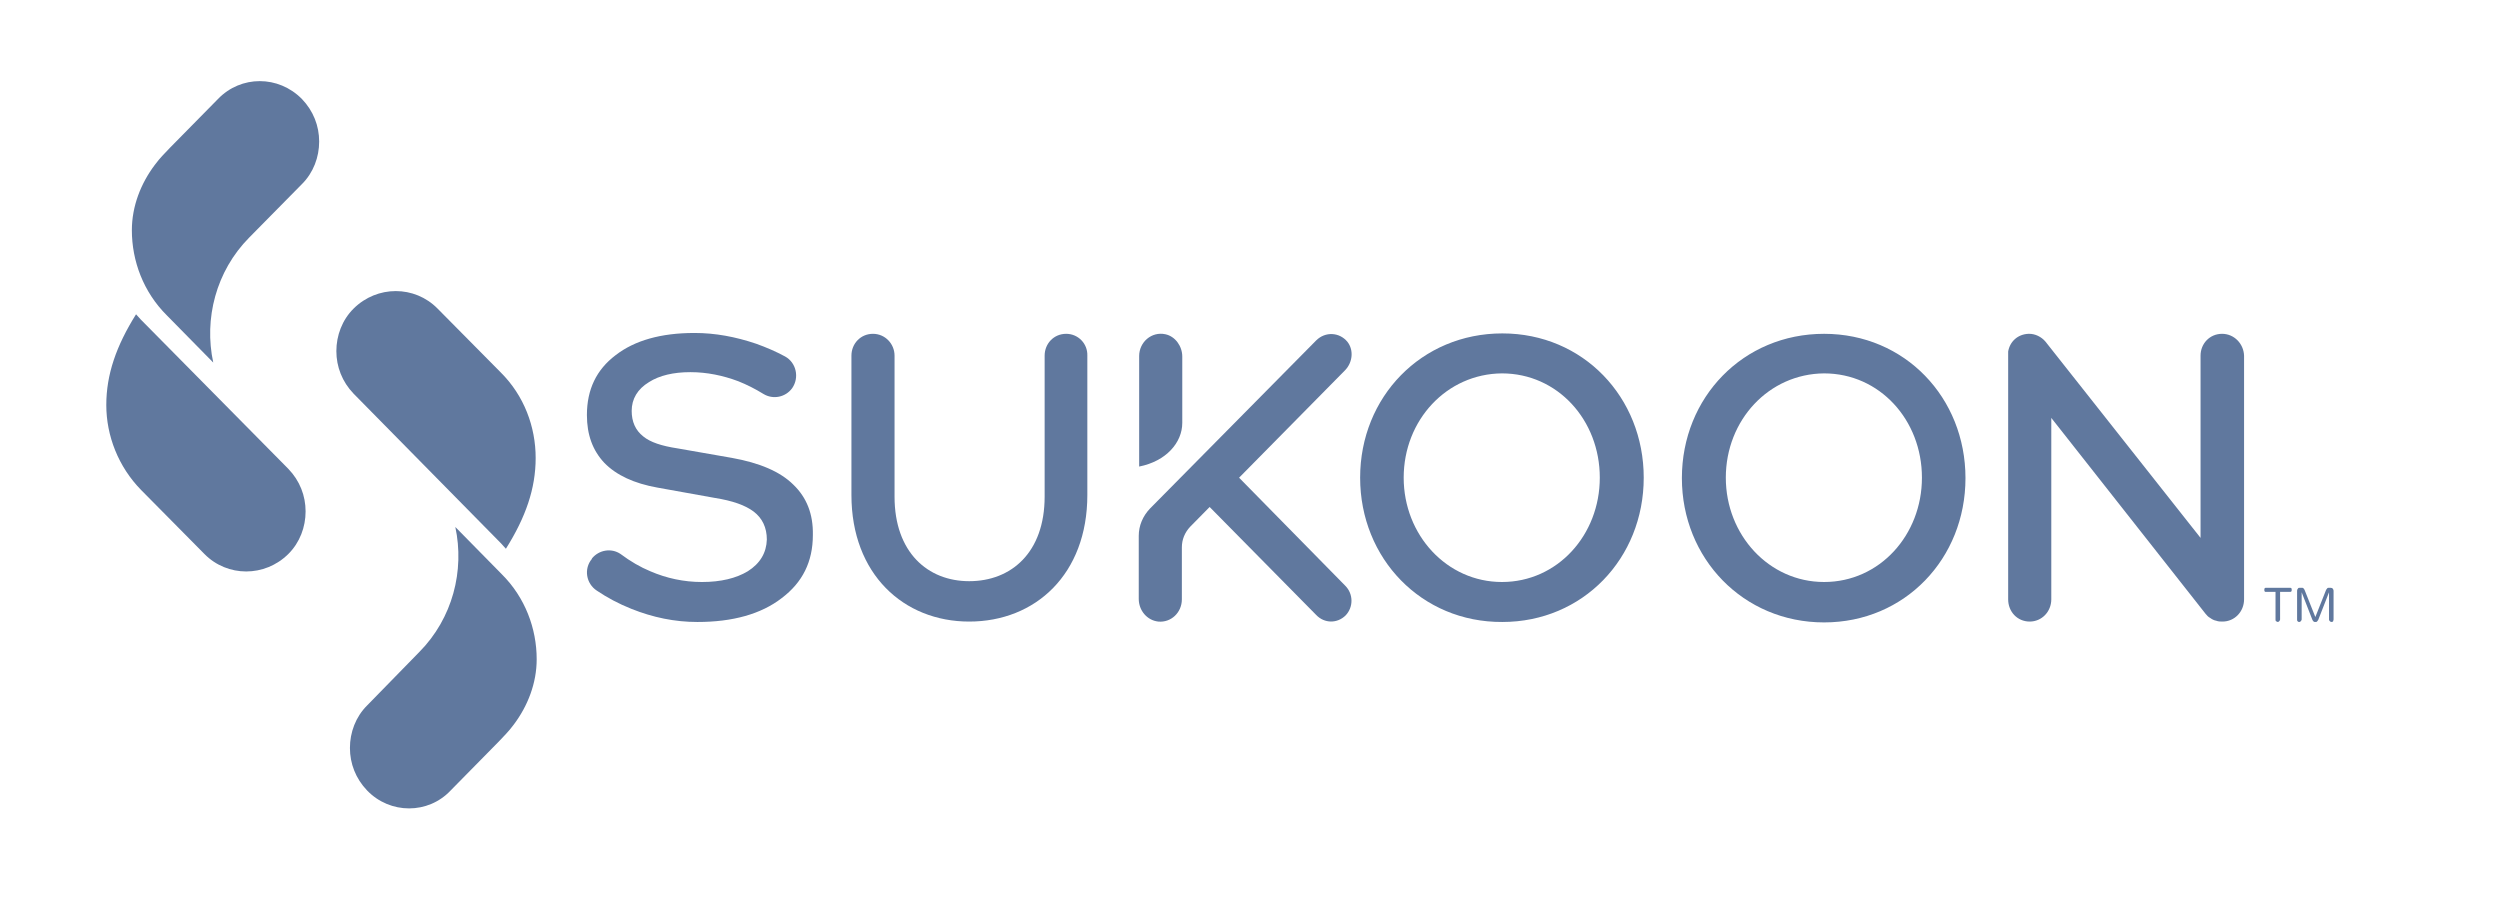 <svg width="110" height="40" viewBox="0 0 110 40" fill="none" xmlns="http://www.w3.org/2000/svg">
<path d="M34.909 21.327C35.492 21.889 35.784 22.615 35.766 23.54C35.766 24.719 35.31 25.626 34.398 26.315C33.486 27.023 32.227 27.367 30.695 27.367H30.677C29.691 27.367 28.725 27.168 27.776 26.787C27.229 26.569 26.718 26.297 26.262 25.989C25.788 25.68 25.678 25.027 26.043 24.592V24.574C26.353 24.193 26.9 24.102 27.302 24.374C27.739 24.701 28.177 24.955 28.615 25.136C29.327 25.444 30.093 25.608 30.877 25.608H30.895C31.716 25.608 32.391 25.444 32.902 25.136C33.449 24.791 33.723 24.32 33.741 23.739C33.741 23.213 33.541 22.796 33.157 22.506C32.793 22.234 32.245 22.034 31.443 21.907L28.925 21.454C27.904 21.272 27.119 20.91 26.59 20.365C26.079 19.821 25.824 19.132 25.824 18.261C25.824 17.137 26.244 16.266 27.083 15.631C27.922 14.978 29.089 14.651 30.549 14.651H30.567C31.461 14.651 32.355 14.815 33.267 15.123C33.723 15.286 34.143 15.468 34.544 15.685C35.036 15.957 35.182 16.61 34.854 17.082C34.562 17.481 34.015 17.59 33.595 17.336C33.212 17.1 32.847 16.919 32.483 16.774C31.808 16.52 31.096 16.375 30.385 16.375H30.366C29.637 16.375 29.016 16.52 28.56 16.81C28.05 17.118 27.794 17.554 27.794 18.08C27.794 18.551 27.958 18.932 28.305 19.204C28.615 19.458 29.108 19.622 29.819 19.73L32.209 20.148C33.413 20.365 34.325 20.746 34.909 21.327Z" fill="#60789E"/>
<path d="M97.772 14.688C97.225 14.688 96.824 15.123 96.824 15.649V23.667L90.001 15.032C89.819 14.815 89.545 14.688 89.29 14.688H89.272H89.253C88.779 14.706 88.432 15.032 88.359 15.468C88.359 15.486 88.359 15.504 88.359 15.522C88.359 15.54 88.359 15.54 88.359 15.558C88.359 15.577 88.359 15.595 88.359 15.613C88.359 15.631 88.359 15.631 88.359 15.649V26.37C88.359 26.914 88.761 27.349 89.308 27.349C89.837 27.349 90.257 26.914 90.257 26.37V18.388L97.043 27.005C97.098 27.077 97.171 27.15 97.243 27.186C97.317 27.24 97.408 27.295 97.517 27.313C97.608 27.349 97.7 27.349 97.791 27.349C98.32 27.349 98.739 26.914 98.739 26.37V15.649C98.721 15.123 98.302 14.688 97.772 14.688Z" fill="#60789E"/>
<path d="M46.912 14.688C46.365 14.688 45.964 15.123 45.964 15.649V21.853C45.964 24.302 44.504 25.572 42.644 25.572C40.819 25.572 39.36 24.302 39.36 21.853V15.649C39.36 15.123 38.94 14.688 38.411 14.688C37.864 14.688 37.463 15.123 37.463 15.649V21.78C37.463 25.263 39.761 27.349 42.644 27.349C45.562 27.349 47.843 25.263 47.843 21.78V15.649C47.861 15.123 47.441 14.688 46.912 14.688Z" fill="#60789E"/>
<path d="M54.52 21.019L59.19 16.284C59.518 15.94 59.573 15.396 59.281 15.033C58.934 14.616 58.314 14.579 57.913 14.978L50.597 22.379C50.287 22.706 50.105 23.123 50.105 23.576V26.352C50.105 26.86 50.47 27.295 50.962 27.349C51.528 27.404 52.002 26.95 52.002 26.37V24.084C52.002 23.74 52.13 23.431 52.367 23.177L53.224 22.307L57.913 27.059C58.277 27.44 58.843 27.44 59.208 27.077C59.554 26.715 59.554 26.134 59.19 25.771L54.52 21.019Z" fill="#60789E"/>
<path d="M52.02 18.606V15.686C52.02 15.232 51.71 14.797 51.272 14.706C50.67 14.579 50.123 15.051 50.123 15.668V20.529C51.309 20.293 52.02 19.477 52.02 18.606Z" fill="#60789E"/>
<path d="M59.846 21.018C59.846 17.463 62.546 14.67 66.103 14.67C69.661 14.67 72.324 17.481 72.324 21.018C72.324 24.574 69.643 27.367 66.103 27.367C62.546 27.386 59.846 24.574 59.846 21.018ZM61.762 21.018C61.762 23.54 63.659 25.608 66.085 25.608C68.53 25.608 70.391 23.54 70.391 21.018C70.391 18.479 68.53 16.429 66.085 16.429C63.659 16.447 61.762 18.479 61.762 21.018ZM80.26 27.386C76.703 27.386 74.003 24.574 74.003 21.037C74.003 17.481 76.703 14.688 80.26 14.688C83.817 14.688 86.481 17.499 86.481 21.037C86.481 24.574 83.817 27.386 80.26 27.386ZM84.565 21.018C84.565 18.479 82.704 16.429 80.26 16.429C77.834 16.447 75.936 18.479 75.936 21.018C75.936 23.54 77.834 25.608 80.26 25.608C82.704 25.608 84.565 23.54 84.565 21.018Z" fill="#60789E"/>
<path d="M12.688 20.631C13.193 21.155 13.446 21.817 13.446 22.502C13.446 23.187 13.193 23.872 12.688 24.374C11.655 25.401 10.003 25.401 8.993 24.374L6.215 21.566C5.205 20.539 4.677 19.17 4.677 17.823C4.677 16.477 5.114 15.221 5.986 13.829C6.055 13.897 6.124 13.989 6.192 14.057L12.688 20.631Z" fill="#60789E"/>
<path d="M13.285 4.357C13.79 4.882 14.043 5.544 14.043 6.228C14.043 6.913 13.79 7.598 13.285 8.1L10.967 10.451C9.498 11.934 8.97 14.034 9.383 15.952L7.34 13.875C6.307 12.848 5.802 11.478 5.802 10.131C5.802 9.081 6.192 8.077 6.812 7.255C7.065 6.913 7.248 6.753 7.478 6.502L9.59 4.357C10.6 3.307 12.252 3.307 13.285 4.357Z" fill="#60789E"/>
<path d="M15.558 17.321C15.053 16.796 14.8 16.134 14.8 15.449C14.8 14.765 15.053 14.08 15.558 13.578C16.591 12.551 18.243 12.551 19.253 13.578L22.031 16.385C23.064 17.412 23.569 18.782 23.569 20.151C23.569 21.498 23.133 22.753 22.26 24.145C22.191 24.077 22.122 23.986 22.054 23.917L15.558 17.321Z" fill="#60789E"/>
<path d="M16.154 34.782C15.649 34.257 15.397 33.595 15.397 32.91C15.397 32.225 15.649 31.541 16.154 31.039L18.45 28.688C19.919 27.204 20.447 25.104 20.034 23.187L22.077 25.264C23.11 26.291 23.614 27.661 23.614 29.007C23.614 30.057 23.224 31.061 22.605 31.883C22.352 32.225 22.168 32.385 21.939 32.636L19.827 34.782C18.84 35.832 17.165 35.832 16.154 34.782Z" fill="#60789E"/>
<path d="M100.142 27.331C100.124 27.313 100.123 27.295 100.123 27.259V26.043H99.704C99.686 26.043 99.649 26.043 99.649 26.025C99.631 26.007 99.631 25.989 99.631 25.953C99.631 25.934 99.631 25.898 99.649 25.88C99.667 25.862 99.686 25.862 99.704 25.862H100.744C100.762 25.862 100.798 25.862 100.817 25.88C100.835 25.898 100.835 25.916 100.835 25.953C100.835 25.971 100.835 26.007 100.817 26.025C100.798 26.043 100.78 26.043 100.744 26.043H100.324V27.259C100.324 27.277 100.306 27.313 100.288 27.331C100.269 27.349 100.251 27.367 100.215 27.367C100.196 27.349 100.16 27.349 100.142 27.331Z" fill="#60789E"/>
<path d="M101.09 27.331C101.072 27.313 101.072 27.295 101.072 27.259V25.989C101.072 25.953 101.09 25.916 101.109 25.898C101.127 25.862 101.163 25.862 101.2 25.862H101.273C101.309 25.862 101.328 25.862 101.346 25.88C101.364 25.898 101.382 25.916 101.4 25.953L101.875 27.15L102.349 25.953C102.367 25.934 102.386 25.898 102.404 25.88C102.422 25.862 102.459 25.862 102.477 25.862H102.55C102.586 25.862 102.623 25.88 102.641 25.898C102.659 25.934 102.677 25.953 102.677 25.989V27.259C102.677 27.277 102.659 27.313 102.659 27.331C102.659 27.349 102.623 27.367 102.586 27.367C102.55 27.367 102.532 27.349 102.513 27.331C102.495 27.313 102.477 27.295 102.477 27.259V26.061L102.002 27.277C101.984 27.295 101.966 27.331 101.948 27.349C101.93 27.367 101.893 27.367 101.875 27.367C101.838 27.367 101.82 27.367 101.802 27.349C101.784 27.331 101.765 27.313 101.747 27.277L101.273 26.061V27.259C101.273 27.277 101.255 27.313 101.236 27.331C101.218 27.349 101.2 27.367 101.163 27.367C101.127 27.367 101.109 27.349 101.09 27.331Z" fill="#60789E"/>
</svg>

